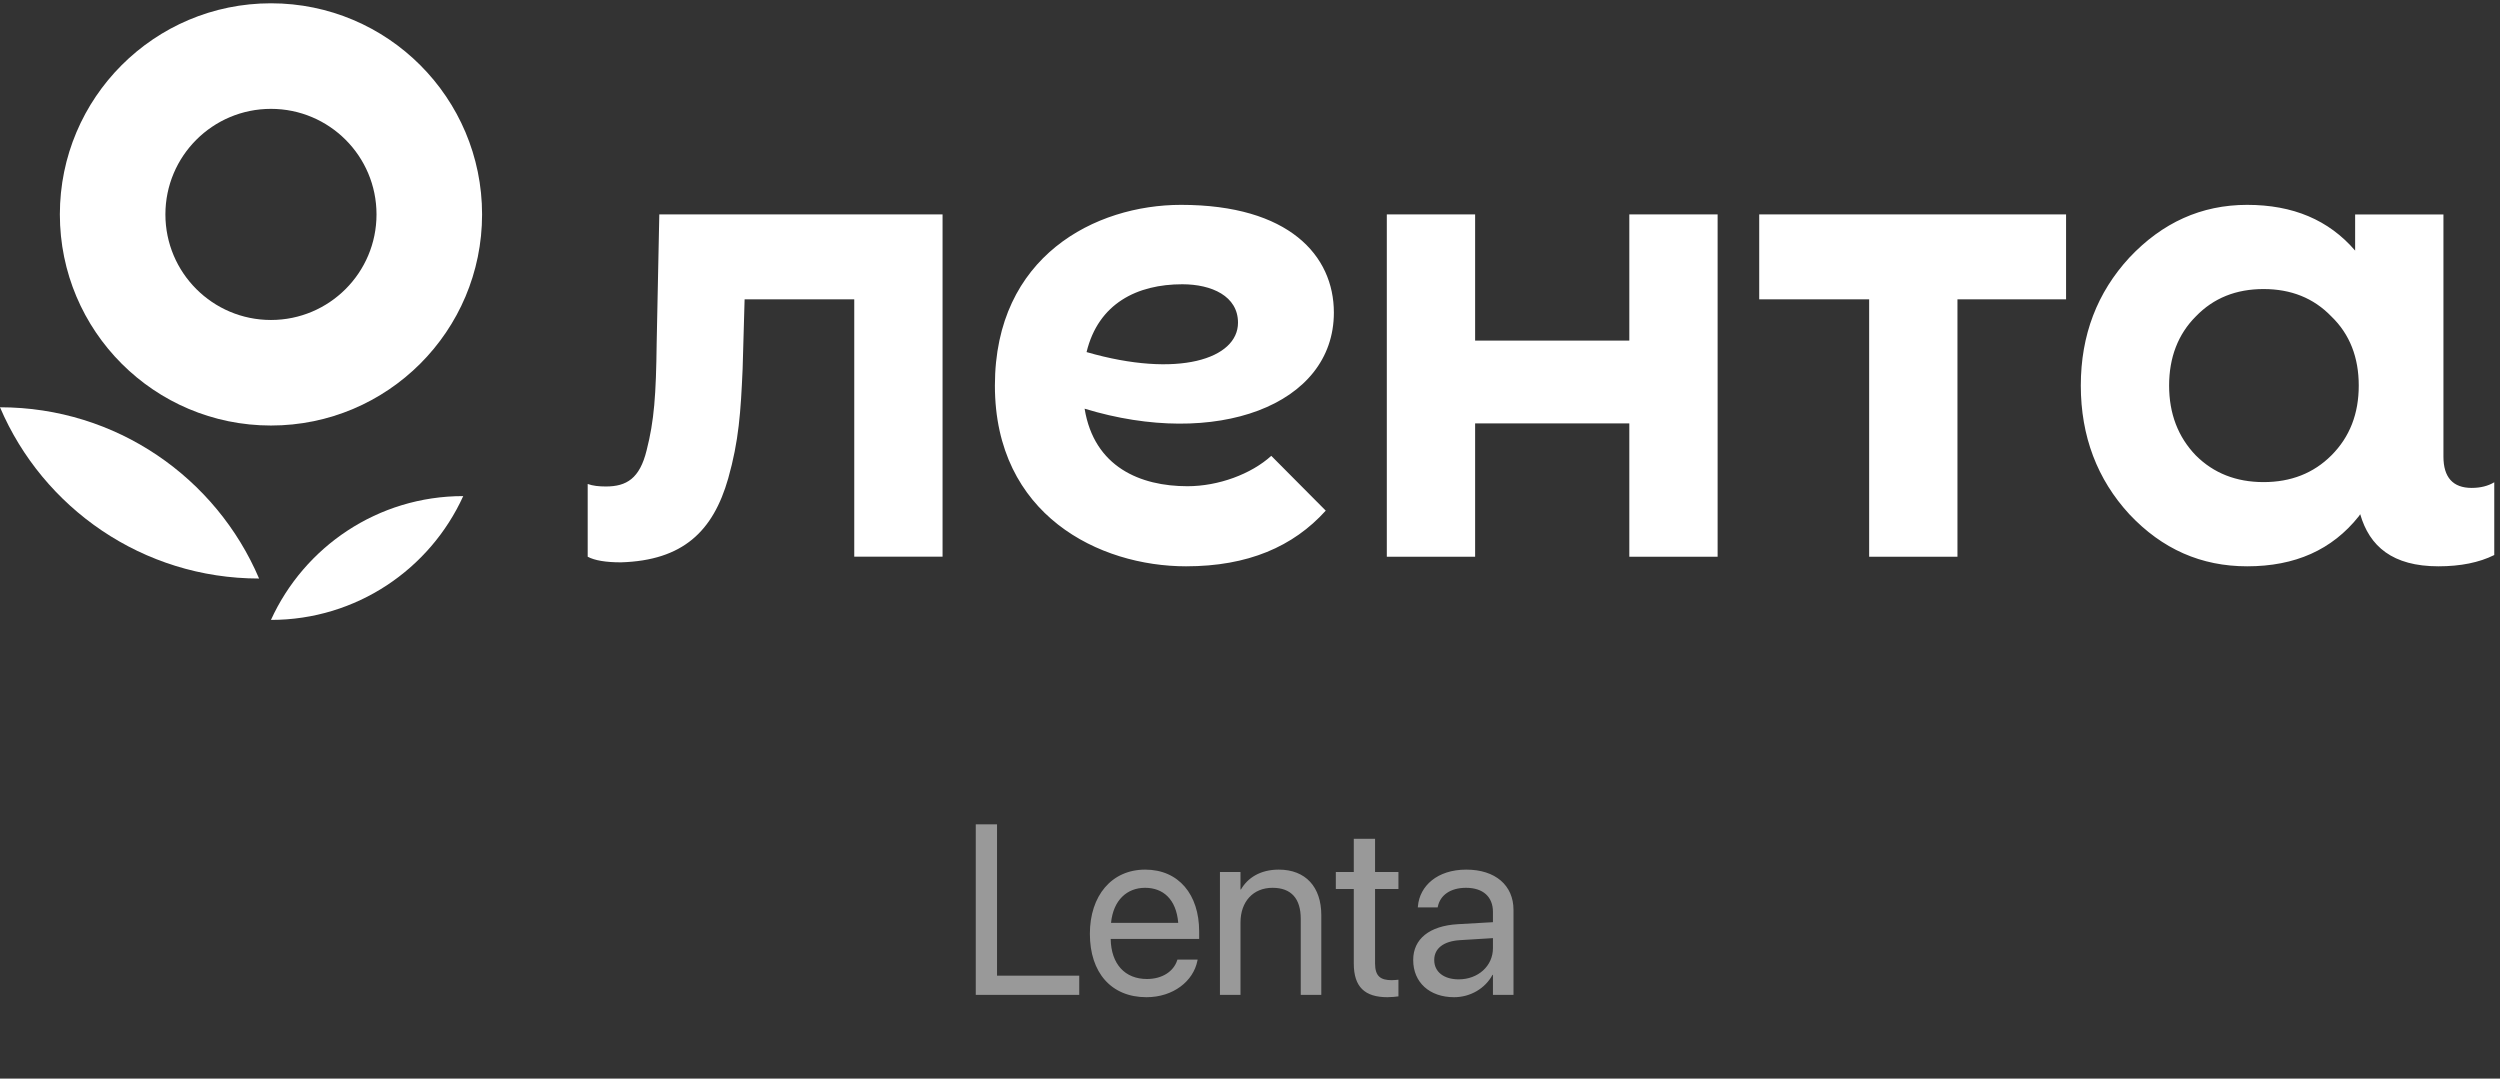 <?xml version="1.0" encoding="UTF-8"?> <svg xmlns="http://www.w3.org/2000/svg" width="248" height="107" viewBox="0 0 248 107" fill="none"><rect x="0" y="0" width="248" height="107" fill="#333333" stroke="none"/> <path opacity="0.5" d="M96.796 98.688H107.061V96.789H98.905V81.777H96.796V98.688ZM113.729 98.922C116.389 98.922 118.382 97.328 118.78 95.312L118.804 95.195H116.8L116.764 95.301C116.413 96.344 115.323 97.117 113.776 97.117C111.608 97.117 110.225 95.652 110.179 93.144H118.956V92.394C118.956 88.738 116.929 86.266 113.6 86.266C110.272 86.266 108.116 88.856 108.116 92.629V92.641C108.116 96.473 110.225 98.922 113.729 98.922ZM113.589 88.07C115.37 88.07 116.682 89.184 116.882 91.551H110.214C110.436 89.277 111.819 88.07 113.589 88.07ZM121.018 98.688H123.057V91.516C123.057 89.441 124.311 88.07 126.233 88.07C128.108 88.07 129.034 89.16 129.034 91.141V98.688H131.073V90.777C131.073 88 129.526 86.266 126.854 86.266C125.003 86.266 123.761 87.098 123.104 88.234H123.057V86.5H121.018V98.688ZM137.636 98.922C138.034 98.922 138.468 98.875 138.725 98.84V97.188C138.55 97.199 138.315 97.234 138.069 97.234C136.979 97.234 136.405 96.871 136.405 95.57V88.188H138.725V86.5H136.405V83.207H134.296V86.5H132.514V88.188H134.296V95.582C134.296 97.914 135.397 98.922 137.636 98.922ZM144.245 98.922C145.874 98.922 147.339 98.043 148.054 96.707H148.1V98.688H150.139V90.262C150.139 87.824 148.335 86.266 145.452 86.266C142.581 86.266 140.835 87.883 140.659 89.887L140.647 90.016H142.616L142.639 89.91C142.874 88.82 143.858 88.07 145.429 88.07C147.128 88.07 148.1 88.973 148.1 90.461V91.481L144.608 91.68C141.807 91.844 140.19 93.144 140.19 95.219V95.242C140.19 97.457 141.819 98.922 144.245 98.922ZM142.276 95.242V95.219C142.276 94.082 143.214 93.356 144.843 93.262L148.1 93.062V94.059C148.1 95.828 146.624 97.152 144.702 97.152C143.237 97.152 142.276 96.414 142.276 95.242Z" fill="white"></path> <path d="M26.879 61.495C35.358 61.495 42.658 56.456 45.952 49.212C37.475 49.212 30.175 54.251 26.879 61.495Z" fill="white"></path> <path fill-rule="evenodd" clip-rule="evenodd" d="M26.88 42.212C38.446 42.212 47.822 32.837 47.822 21.269C47.822 9.705 38.446 0.327 26.88 0.327C15.312 0.327 5.938 9.705 5.938 21.269C5.938 32.837 15.312 42.212 26.88 42.212ZM26.88 31.742C32.662 31.742 37.35 27.053 37.35 21.27C37.35 15.485 32.662 10.799 26.88 10.799C21.096 10.799 16.408 15.485 16.408 21.27C16.408 27.053 21.096 31.742 26.88 31.742Z" fill="white"></path> <path d="M0 40.402C4.255 50.386 14.159 57.39 25.701 57.39C21.446 47.402 11.542 40.402 0 40.402Z" fill="white"></path> <path d="M161.628 21.271H170.388V55.226H161.628V42.002H146.332V55.226H137.572V21.271H146.332V33.785H161.628V21.271ZM174.514 29.694H185.42V55.226H194.18V29.694H204.954V21.271H174.514V29.694ZM247.431 47.841V55.059C245.937 55.806 244.072 56.178 241.893 56.178C237.342 56.178 235.051 54.198 234.133 51.009L233.988 51.222C231.338 54.549 227.672 56.178 222.918 56.178C218.366 56.178 214.495 54.481 211.236 51.017C208.045 47.553 206.416 43.275 206.416 38.249C206.416 33.227 208.045 29.016 211.236 25.552C214.495 22.09 218.366 20.322 222.918 20.322C227.461 20.322 231.011 21.816 233.629 24.859V21.273H242.389V45.292C242.389 47.344 243.323 48.401 245.191 48.401C246.063 48.399 246.81 48.214 247.431 47.841ZM233.988 38.247C233.988 35.467 233.105 33.157 231.271 31.391C229.506 29.559 227.264 28.674 224.547 28.674C221.831 28.674 219.591 29.556 217.824 31.391C216.059 33.157 215.176 35.467 215.176 38.247C215.176 41.033 216.059 43.342 217.824 45.177C219.591 46.941 221.831 47.824 224.547 47.824C227.264 47.824 229.506 46.941 231.271 45.177C233.105 43.342 233.988 41.033 233.988 38.247ZM65.403 21.271L65.142 34.029C65.081 39.194 64.893 41.745 64.146 44.667C63.462 47.468 62.155 48.259 60.105 48.259C59.419 48.259 58.798 48.196 58.299 48.009V55.226C58.983 55.599 60.105 55.784 61.597 55.784C67.756 55.599 70.743 52.693 72.237 47.466C73.294 43.732 73.481 40.87 73.669 36.578L73.865 29.691H84.742V55.224H93.502V21.269H65.403V21.271ZM107.593 40.541C108.536 46.336 113.131 48.233 117.793 48.233C120.882 48.233 124.12 47.026 126.111 45.22L131.514 50.656C128.287 54.229 123.795 56.178 117.656 56.178C109.061 56.178 98.694 51.105 98.694 38.249C98.694 25.395 108.678 20.322 117.157 20.322C127.882 20.322 132.32 25.36 132.32 31.009C132.322 40.245 120.584 44.51 107.593 40.541ZM122.81 32.009C122.81 29.376 120.205 28.199 117.285 28.199C112.826 28.199 108.961 30.081 107.787 34.927C116.874 37.552 122.81 35.593 122.81 32.009Z" fill="white"></path> </svg> 